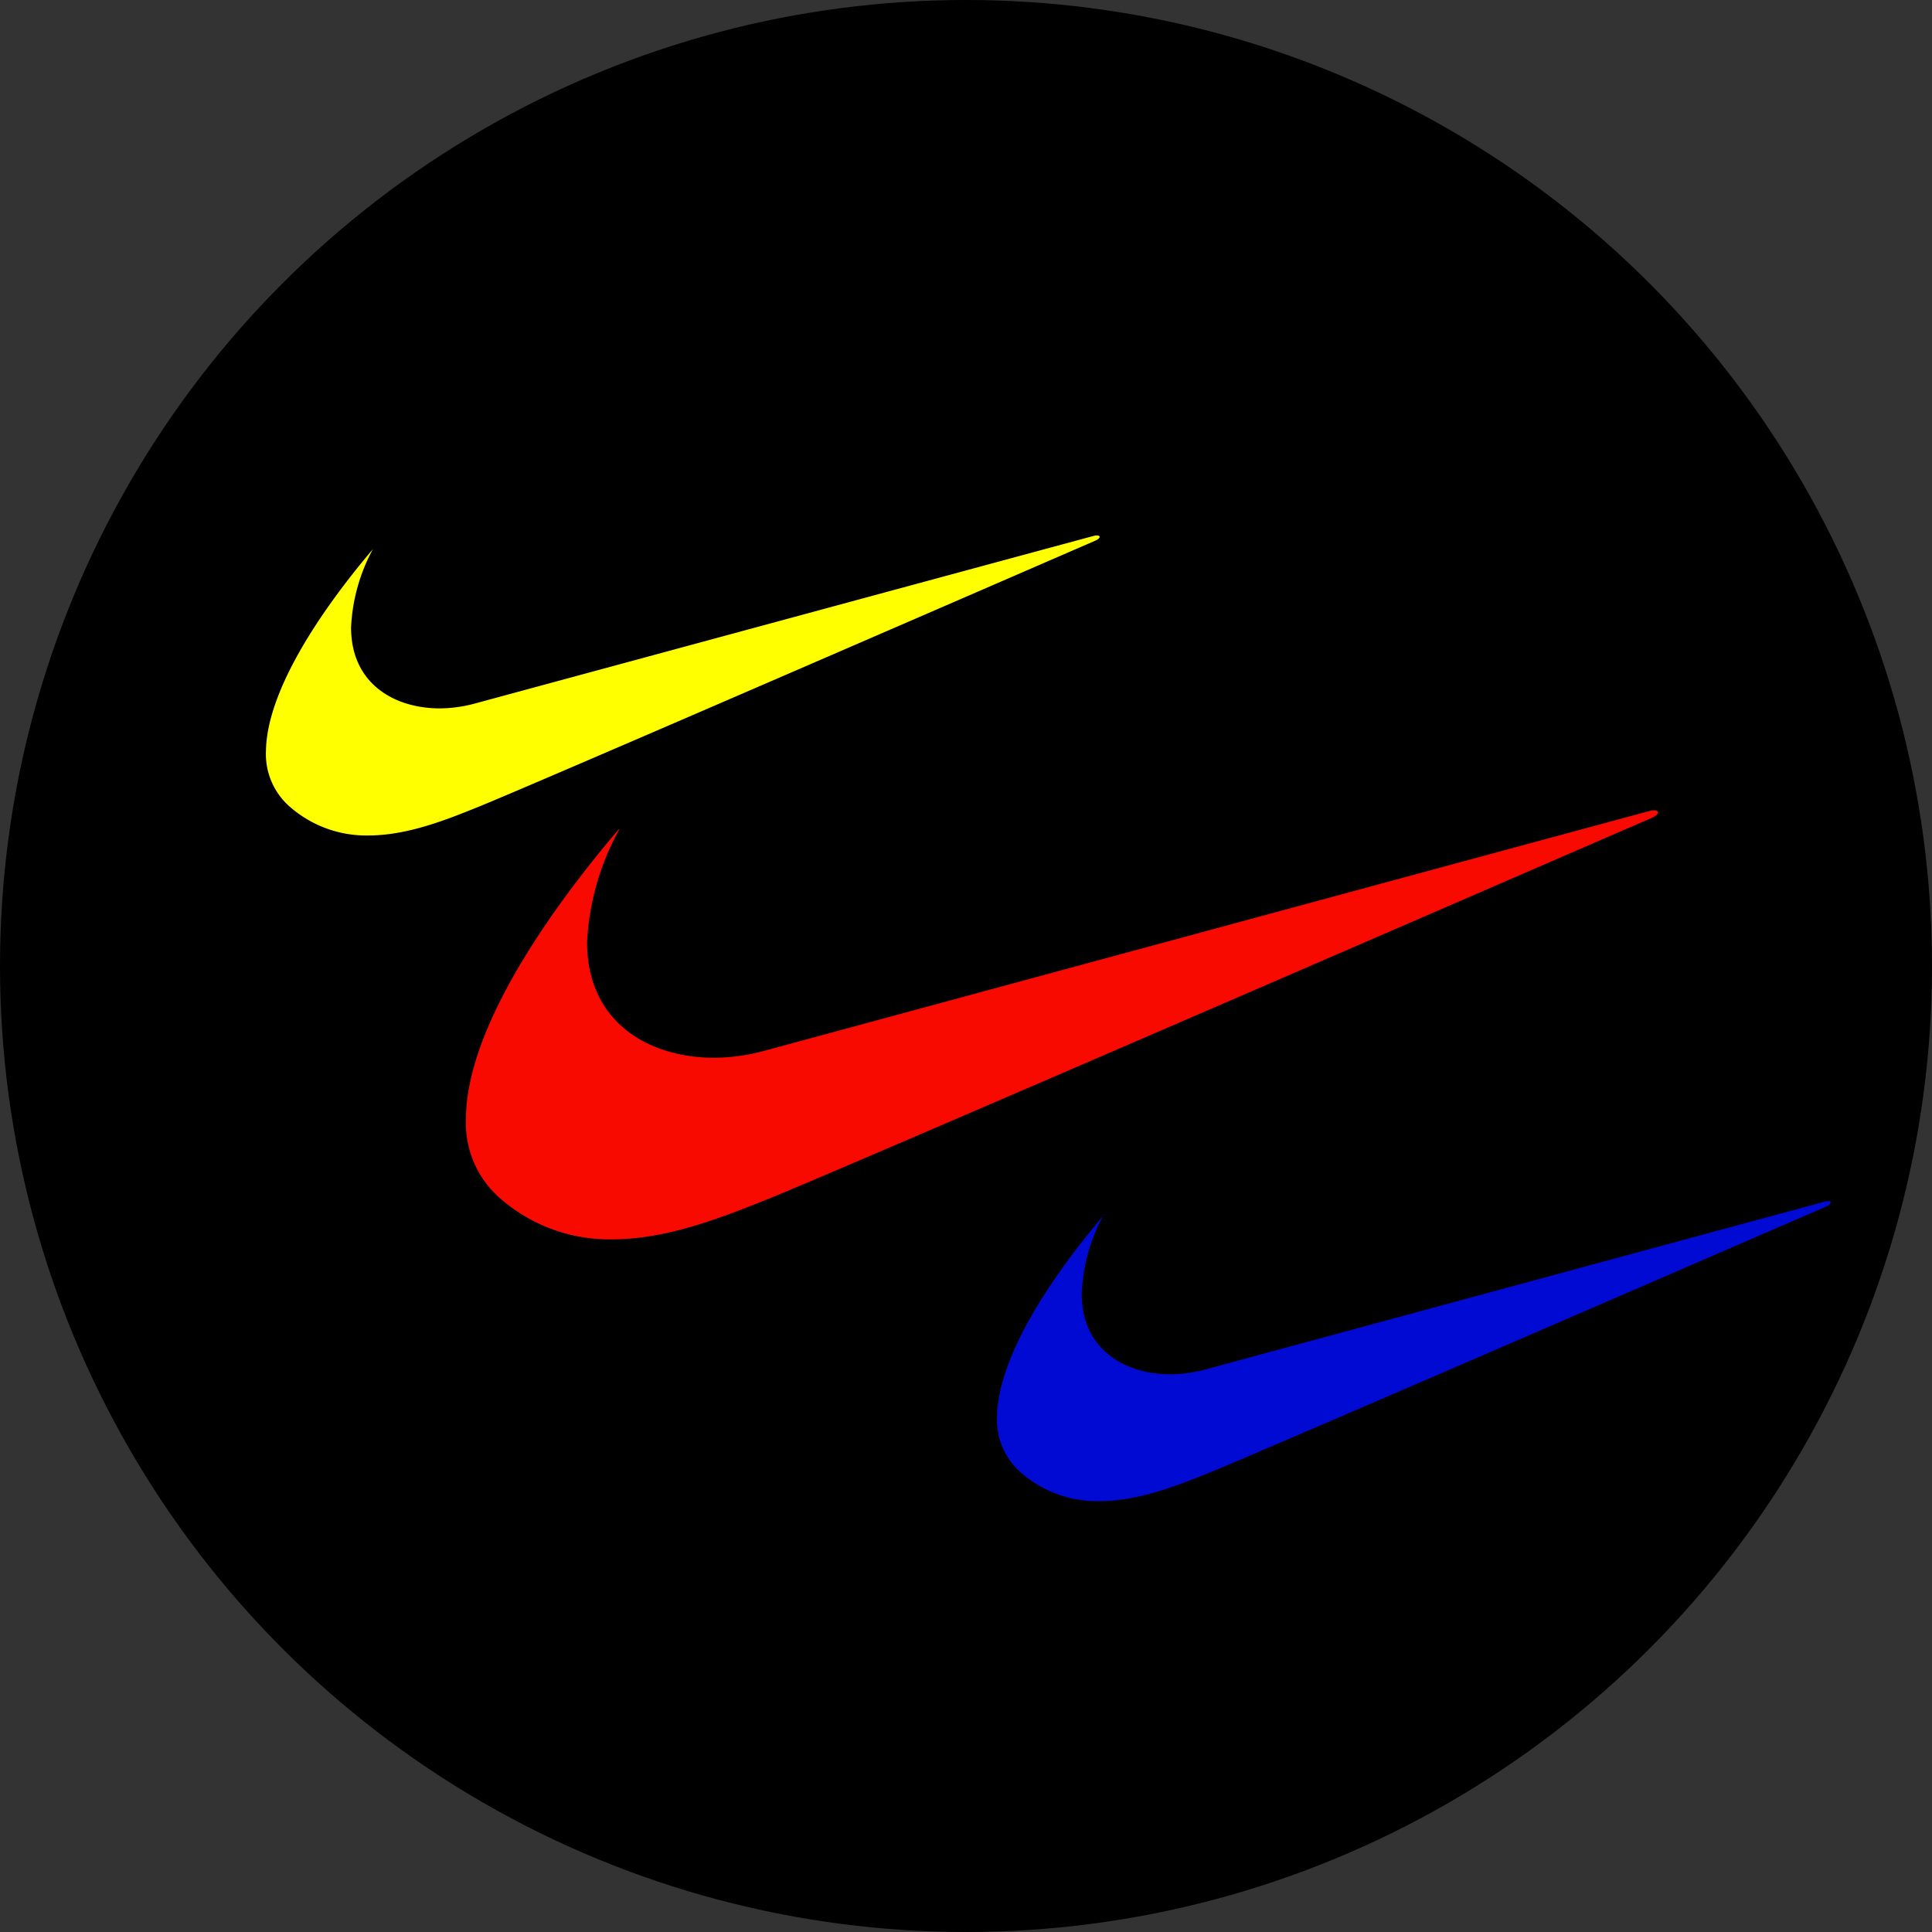 <svg xmlns="http://www.w3.org/2000/svg" width="180" height="180" viewBox="0 0 180 180"><rect x="0" y="0" width="180" height="180" fill="#333333" stroke="none"/><defs><style>.cls-1{fill:#ff0;}.cls-1,.cls-2,.cls-3{isolation:isolate;}.cls-2{fill:#f80a00;}.cls-3{fill:#000ad3;}</style></defs><g id="レイヤー_2" data-name="レイヤー 2"><g id="pic"><circle cx="90" cy="90" r="90"/><path class="cls-1" d="M34.78,51.12c-5.05,5.94-9.9,13.3-10,18.8a6.51,6.51,0,0,0,2.23,5.25,10.82,10.82,0,0,0,7.29,2.67c3.66,0,7.29-1.47,10.13-2.61,4.79-1.91,57.69-24.89,57.69-24.89.51-.25.42-.57-.22-.41-.26.06-57.6,15.6-57.6,15.6A12.84,12.84,0,0,1,41,66c-4.4,0-8.32-2.42-8.29-7.58a16.94,16.94,0,0,1,2.06-7.31Z"/><path class="cls-2" d="M57.64,77.27c-7.23,8.49-14.16,19-14.23,26.88a9.3,9.3,0,0,0,3.19,7.5A15.45,15.45,0,0,0,57,115.47c5.22,0,10.41-2.11,14.48-3.73C78.35,109,154,76.15,154,76.15c.73-.36.59-.82-.32-.59-.37.09-82.35,22.31-82.35,22.31a18.32,18.32,0,0,1-4.77.68c-6.3,0-11.91-3.46-11.86-10.83a24.16,24.16,0,0,1,3-10.45Z"/><path class="cls-3" d="M102.89,113.15c-5.06,5.94-9.9,13.3-10,18.8a6.51,6.51,0,0,0,2.23,5.25,10.76,10.76,0,0,0,7.29,2.66c3.66,0,7.29-1.46,10.13-2.6,4.78-1.92,57.69-24.89,57.69-24.89.51-.26.42-.58-.22-.42l-57.6,15.61a12.9,12.9,0,0,1-3.34.48c-4.4,0-8.33-2.42-8.29-7.58a16.87,16.87,0,0,1,2.06-7.31Z"/></g></g></svg>